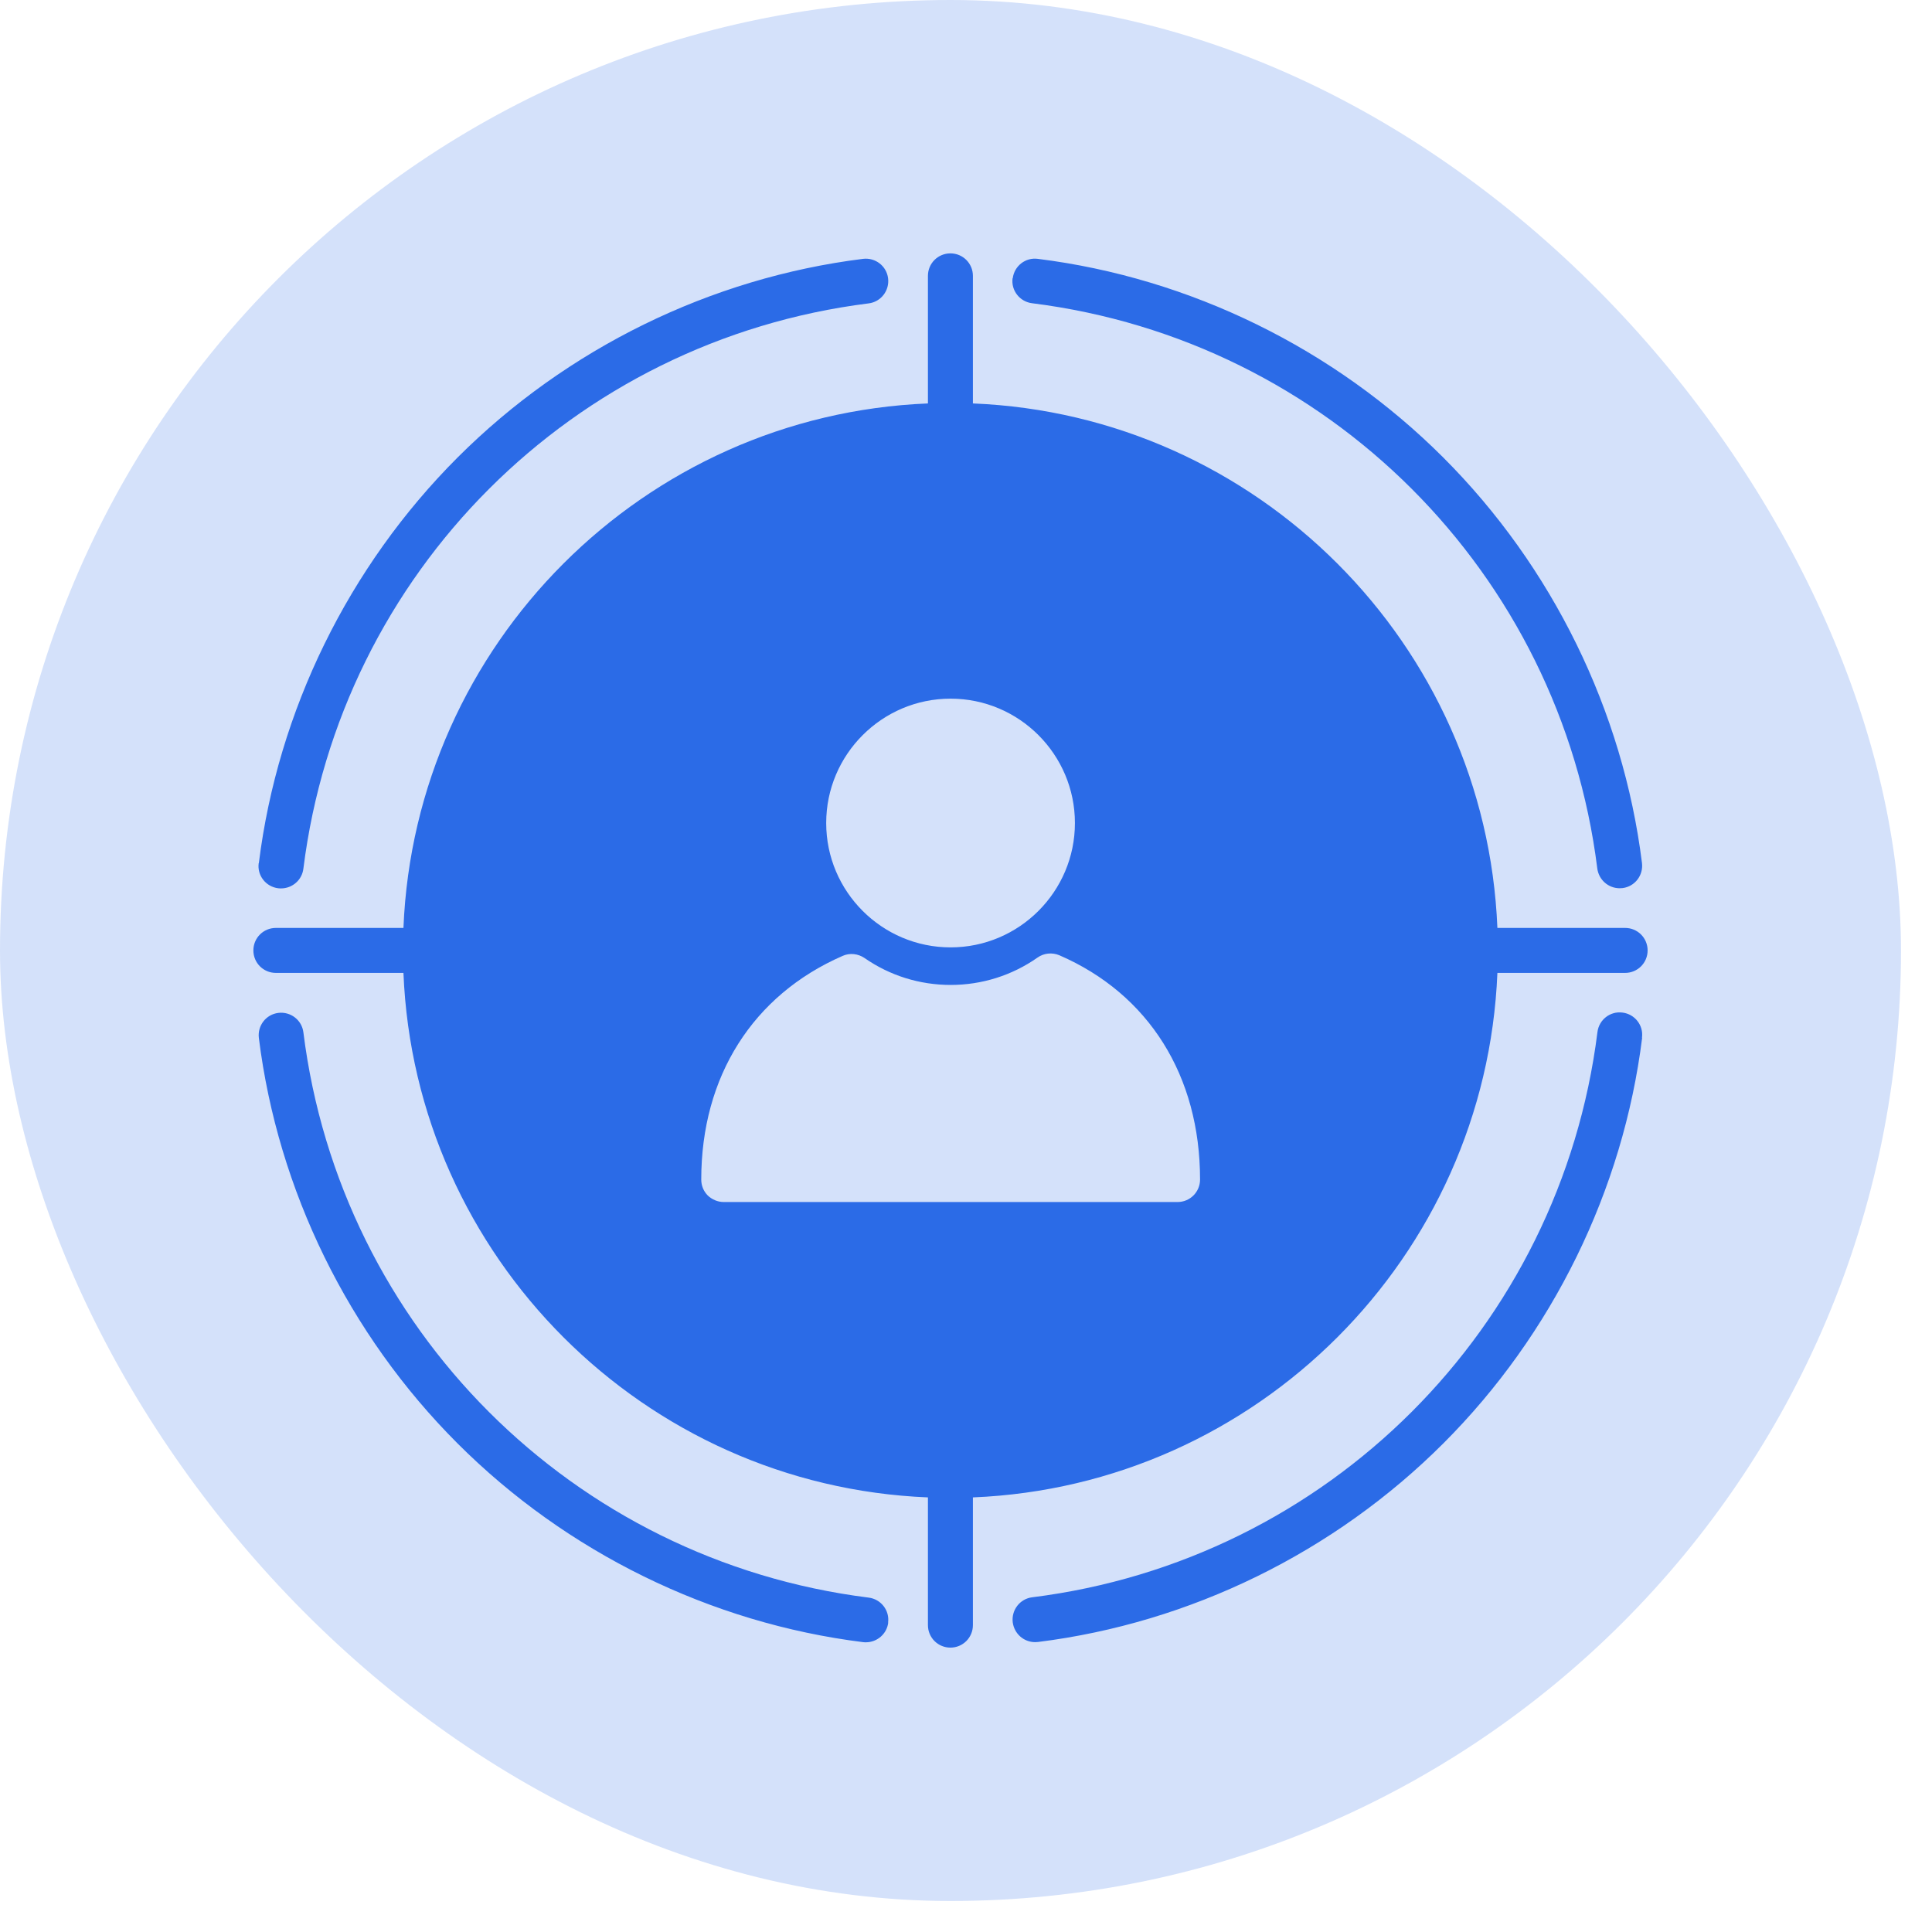 <svg width="61" height="61" viewBox="0 0 61 61" fill="none" xmlns="http://www.w3.org/2000/svg">
<rect width="60.021" height="60.021" rx="30.01" fill="#2B6BE7" fill-opacity="0.2"/>
<path d="M47.278 30.718H51.31C51.704 30.718 52.021 30.402 52.021 30.008C52.021 29.614 51.704 29.298 51.31 29.298H47.278C46.914 20.331 39.685 13.102 30.718 12.738V8.71C30.718 8.317 30.402 8 30.008 8C29.614 8 29.298 8.317 29.298 8.71V12.738C20.331 13.102 13.102 20.331 12.738 29.298H8.71C8.317 29.298 8 29.614 8 30.008C8 30.402 8.317 30.718 8.71 30.718H12.738C13.102 39.685 20.331 46.914 29.298 47.278V51.31C29.298 51.704 29.614 52.021 30.008 52.021C30.402 52.021 30.718 51.704 30.718 51.31V47.278C39.685 46.914 46.914 39.685 47.278 30.718ZM33.939 25.986C33.939 28.15 32.178 29.912 30.013 29.912C27.848 29.912 26.086 28.15 26.086 25.986C26.086 23.821 27.848 22.059 30.013 22.059C32.178 22.059 33.939 23.821 33.939 25.986ZM22.851 37.952C22.664 37.952 22.482 37.875 22.347 37.746C22.213 37.611 22.141 37.434 22.141 37.242C22.141 33.992 23.768 31.419 26.605 30.181C26.83 30.08 27.09 30.109 27.296 30.248C28.098 30.805 29.038 31.098 30.018 31.098C30.997 31.098 31.952 30.8 32.758 30.234C32.96 30.09 33.224 30.066 33.45 30.162C36.272 31.386 37.89 33.968 37.89 37.242C37.89 37.635 37.573 37.952 37.179 37.952H22.856H22.851ZM28.045 51.229C28.002 51.589 27.694 51.853 27.339 51.853C27.31 51.853 27.282 51.853 27.248 51.848C22.438 51.248 17.888 49.016 14.446 45.574C11 42.128 8.773 37.582 8.173 32.773C8.125 32.384 8.398 32.029 8.787 31.981C9.176 31.933 9.531 32.206 9.579 32.595C10.746 41.931 18.085 49.27 27.426 50.442C27.814 50.49 28.093 50.845 28.04 51.234L28.045 51.229ZM31.976 8.787C32.024 8.398 32.379 8.12 32.768 8.173C37.578 8.773 42.128 11.005 45.57 14.446C49.016 17.893 51.243 22.438 51.843 27.248C51.891 27.637 51.618 27.992 51.229 28.04C51.2 28.04 51.171 28.045 51.138 28.045C50.782 28.045 50.48 27.781 50.432 27.421C49.266 18.085 41.926 10.746 32.586 9.574C32.197 9.526 31.918 9.171 31.971 8.782L31.976 8.787ZM8.173 27.248C8.773 22.438 11.005 17.888 14.446 14.446C17.893 11 22.438 8.773 27.248 8.173C27.637 8.125 27.992 8.398 28.04 8.787C28.088 9.176 27.814 9.531 27.426 9.579C18.085 10.75 10.75 18.085 9.579 27.426C9.536 27.786 9.229 28.05 8.874 28.05C8.845 28.05 8.816 28.05 8.782 28.045C8.394 27.997 8.115 27.642 8.168 27.253L8.173 27.248ZM51.848 32.768C51.248 37.578 49.016 42.128 45.574 45.57C42.128 49.016 37.582 51.243 32.773 51.843C32.744 51.843 32.715 51.848 32.682 51.848C32.326 51.848 32.024 51.584 31.976 51.224C31.928 50.835 32.202 50.48 32.59 50.432C41.926 49.266 49.266 41.926 50.437 32.586C50.485 32.197 50.84 31.918 51.229 31.971C51.618 32.019 51.896 32.374 51.843 32.763L51.848 32.768Z" fill="#2B6BE7"/>
</svg>
